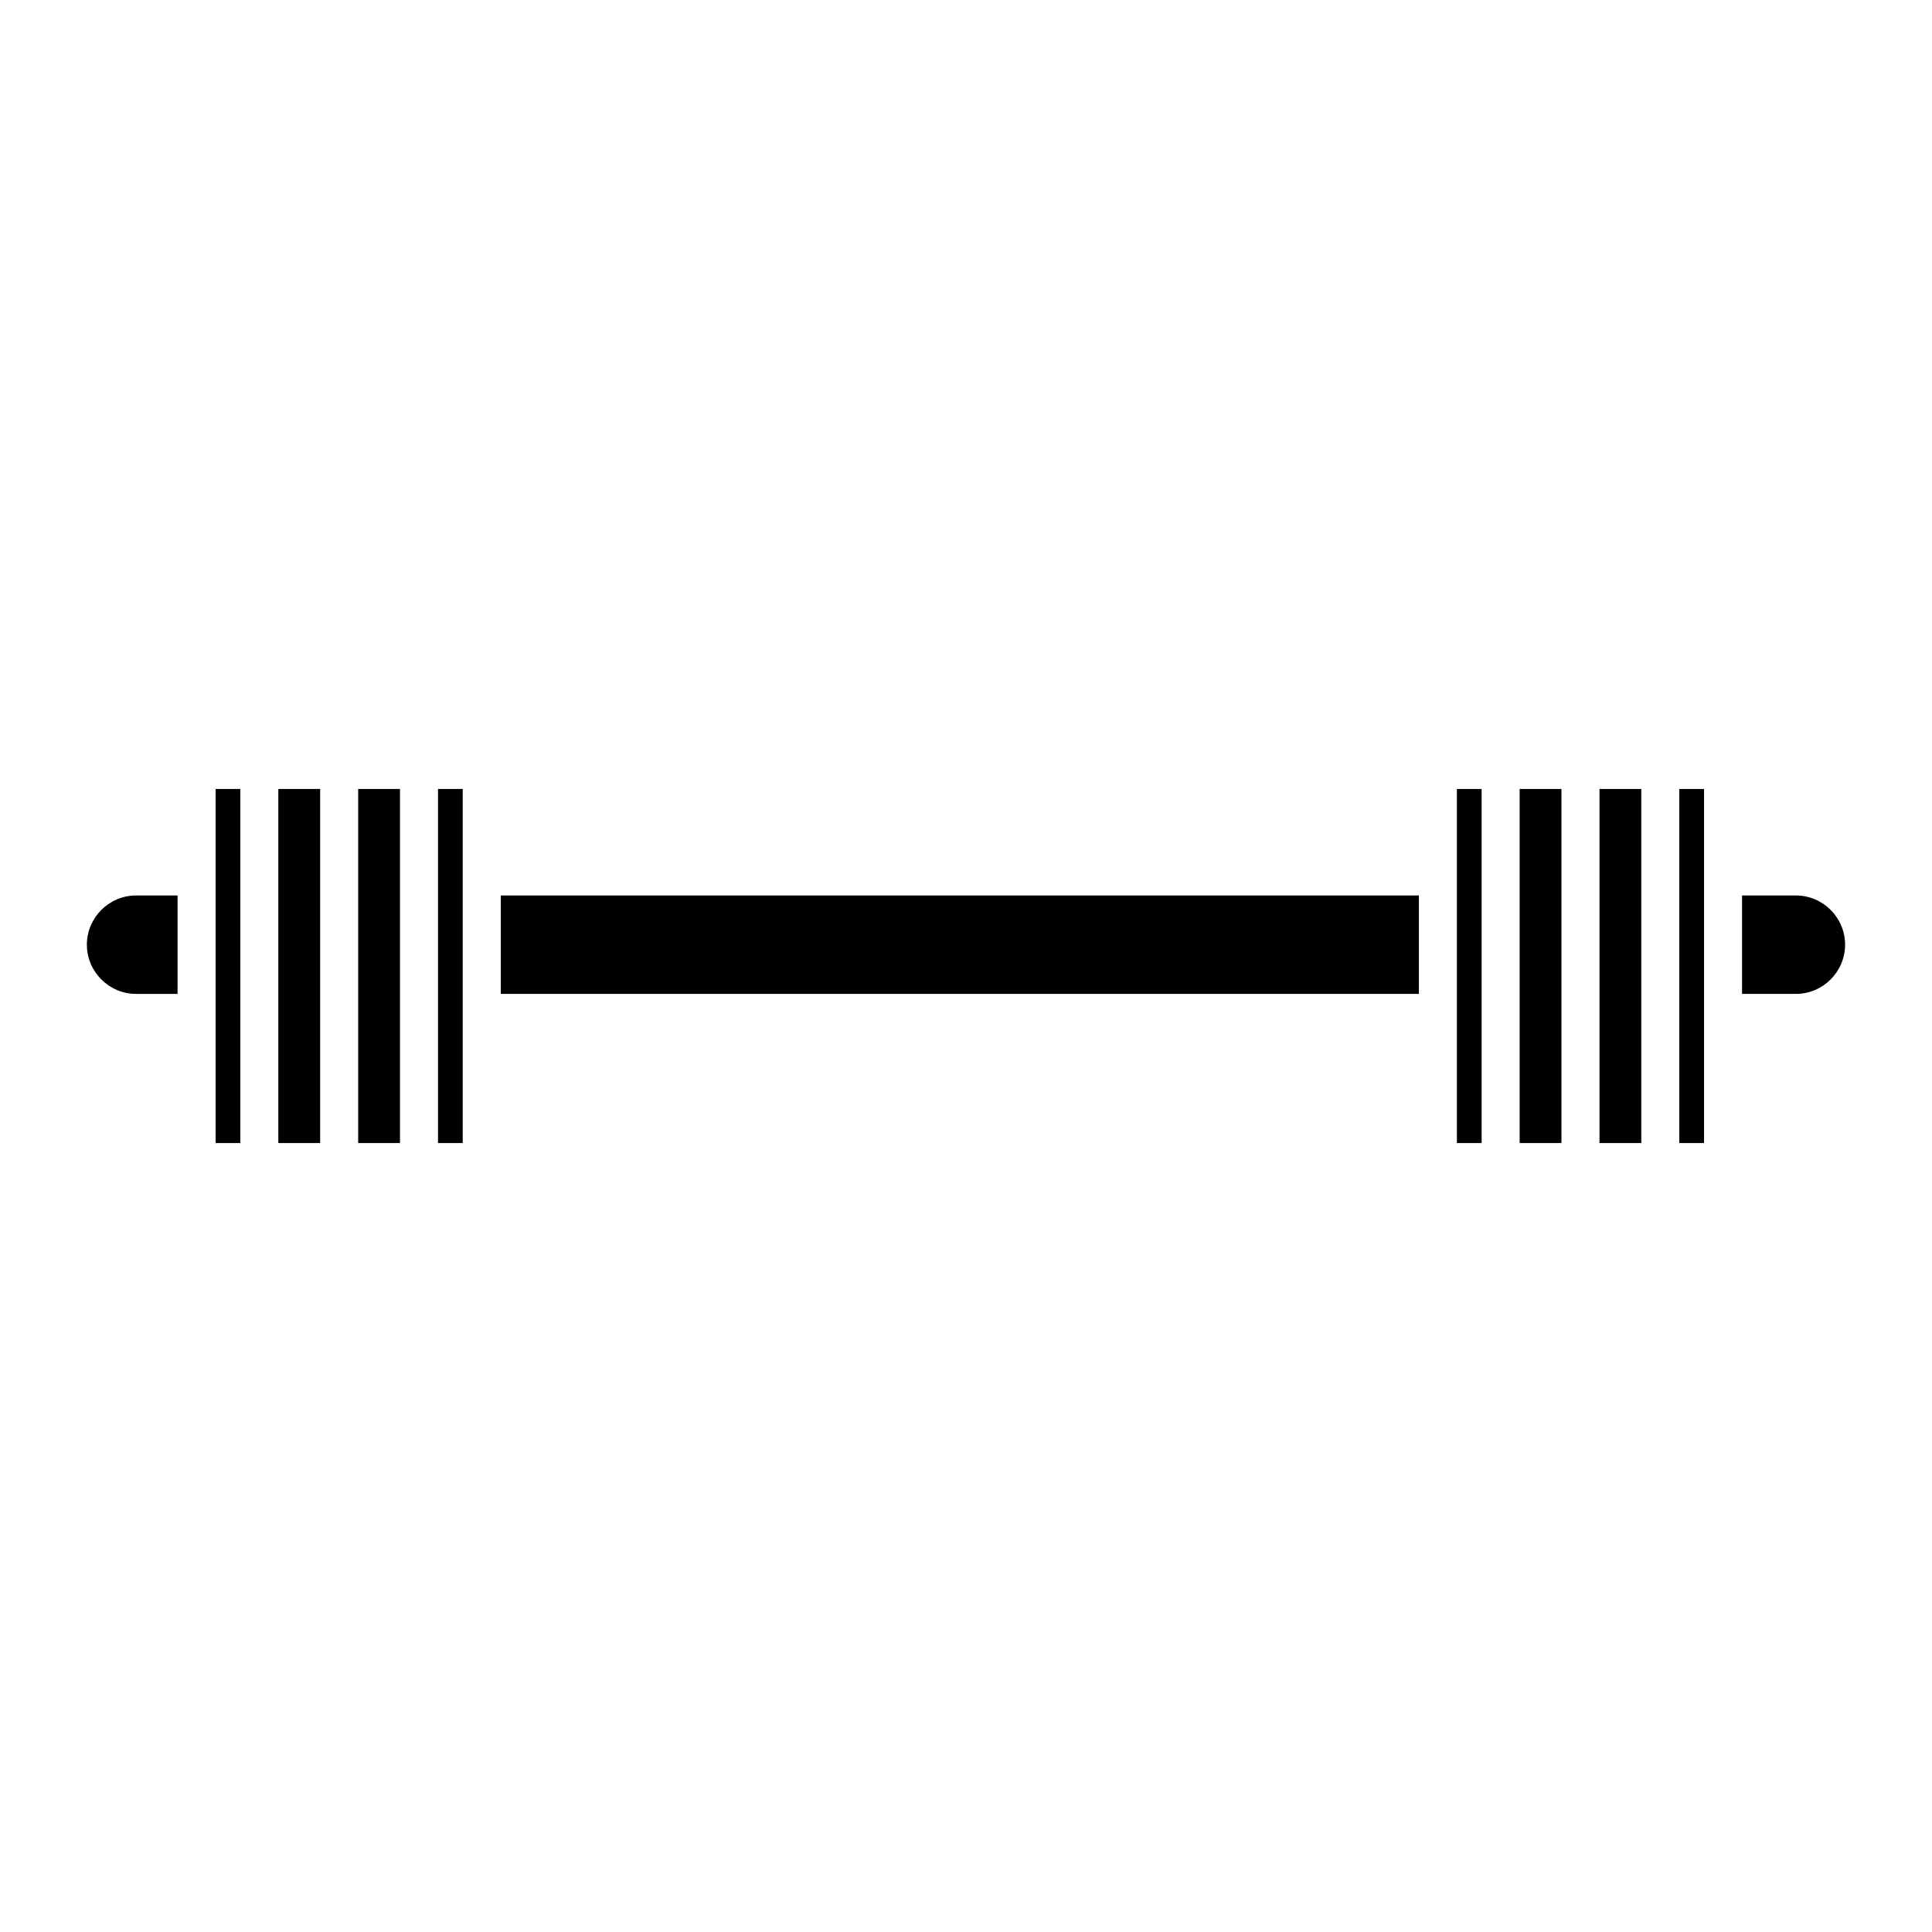 <?xml version="1.0" encoding="UTF-8"?>
<!-- Uploaded to: SVG Repo, www.svgrepo.com, Generator: SVG Repo Mixer Tools -->
<svg fill="#000000" width="800px" height="800px" version="1.1" viewBox="144 144 512 512" xmlns="http://www.w3.org/2000/svg">
 <g fill-rule="evenodd">
  <path d="m530.09 381.31v65.609h6.555v-93.836h-6.555z"/>
  <path d="m546.72 381.31v65.609h11.078v-93.836h-11.078z"/>
  <path d="m589.03 381.31v65.609h6.555v-93.836h-6.555z"/>
  <path d="m567.88 381.31v65.609h11.078v-93.836h-11.078z"/>
  <path d="m167.02 394.35c0 7.18 5.871 13.043 13.043 13.043h10.992v-26.082h-10.992c-7.176 0-13.043 5.863-13.043 13.039z"/>
  <path d="m217.76 381.31v65.609h11.082v-93.836h-11.082z"/>
  <path d="m201.14 381.31v65.609h6.547v-93.836h-6.547z"/>
  <path d="m260.08 381.31v65.609h6.547v-93.836h-6.547z"/>
  <path d="m238.92 381.31v65.609h11.082v-93.836h-11.082z"/>
  <path d="m619.93 381.31h-14.27v26.082h14.27c7.176 0 13.039-5.863 13.039-13.043 0-7.176-5.863-13.039-13.039-13.039z"/>
  <path d="m276.71 381.31h243.31v26.082h-243.31z"/>
 </g>
</svg>